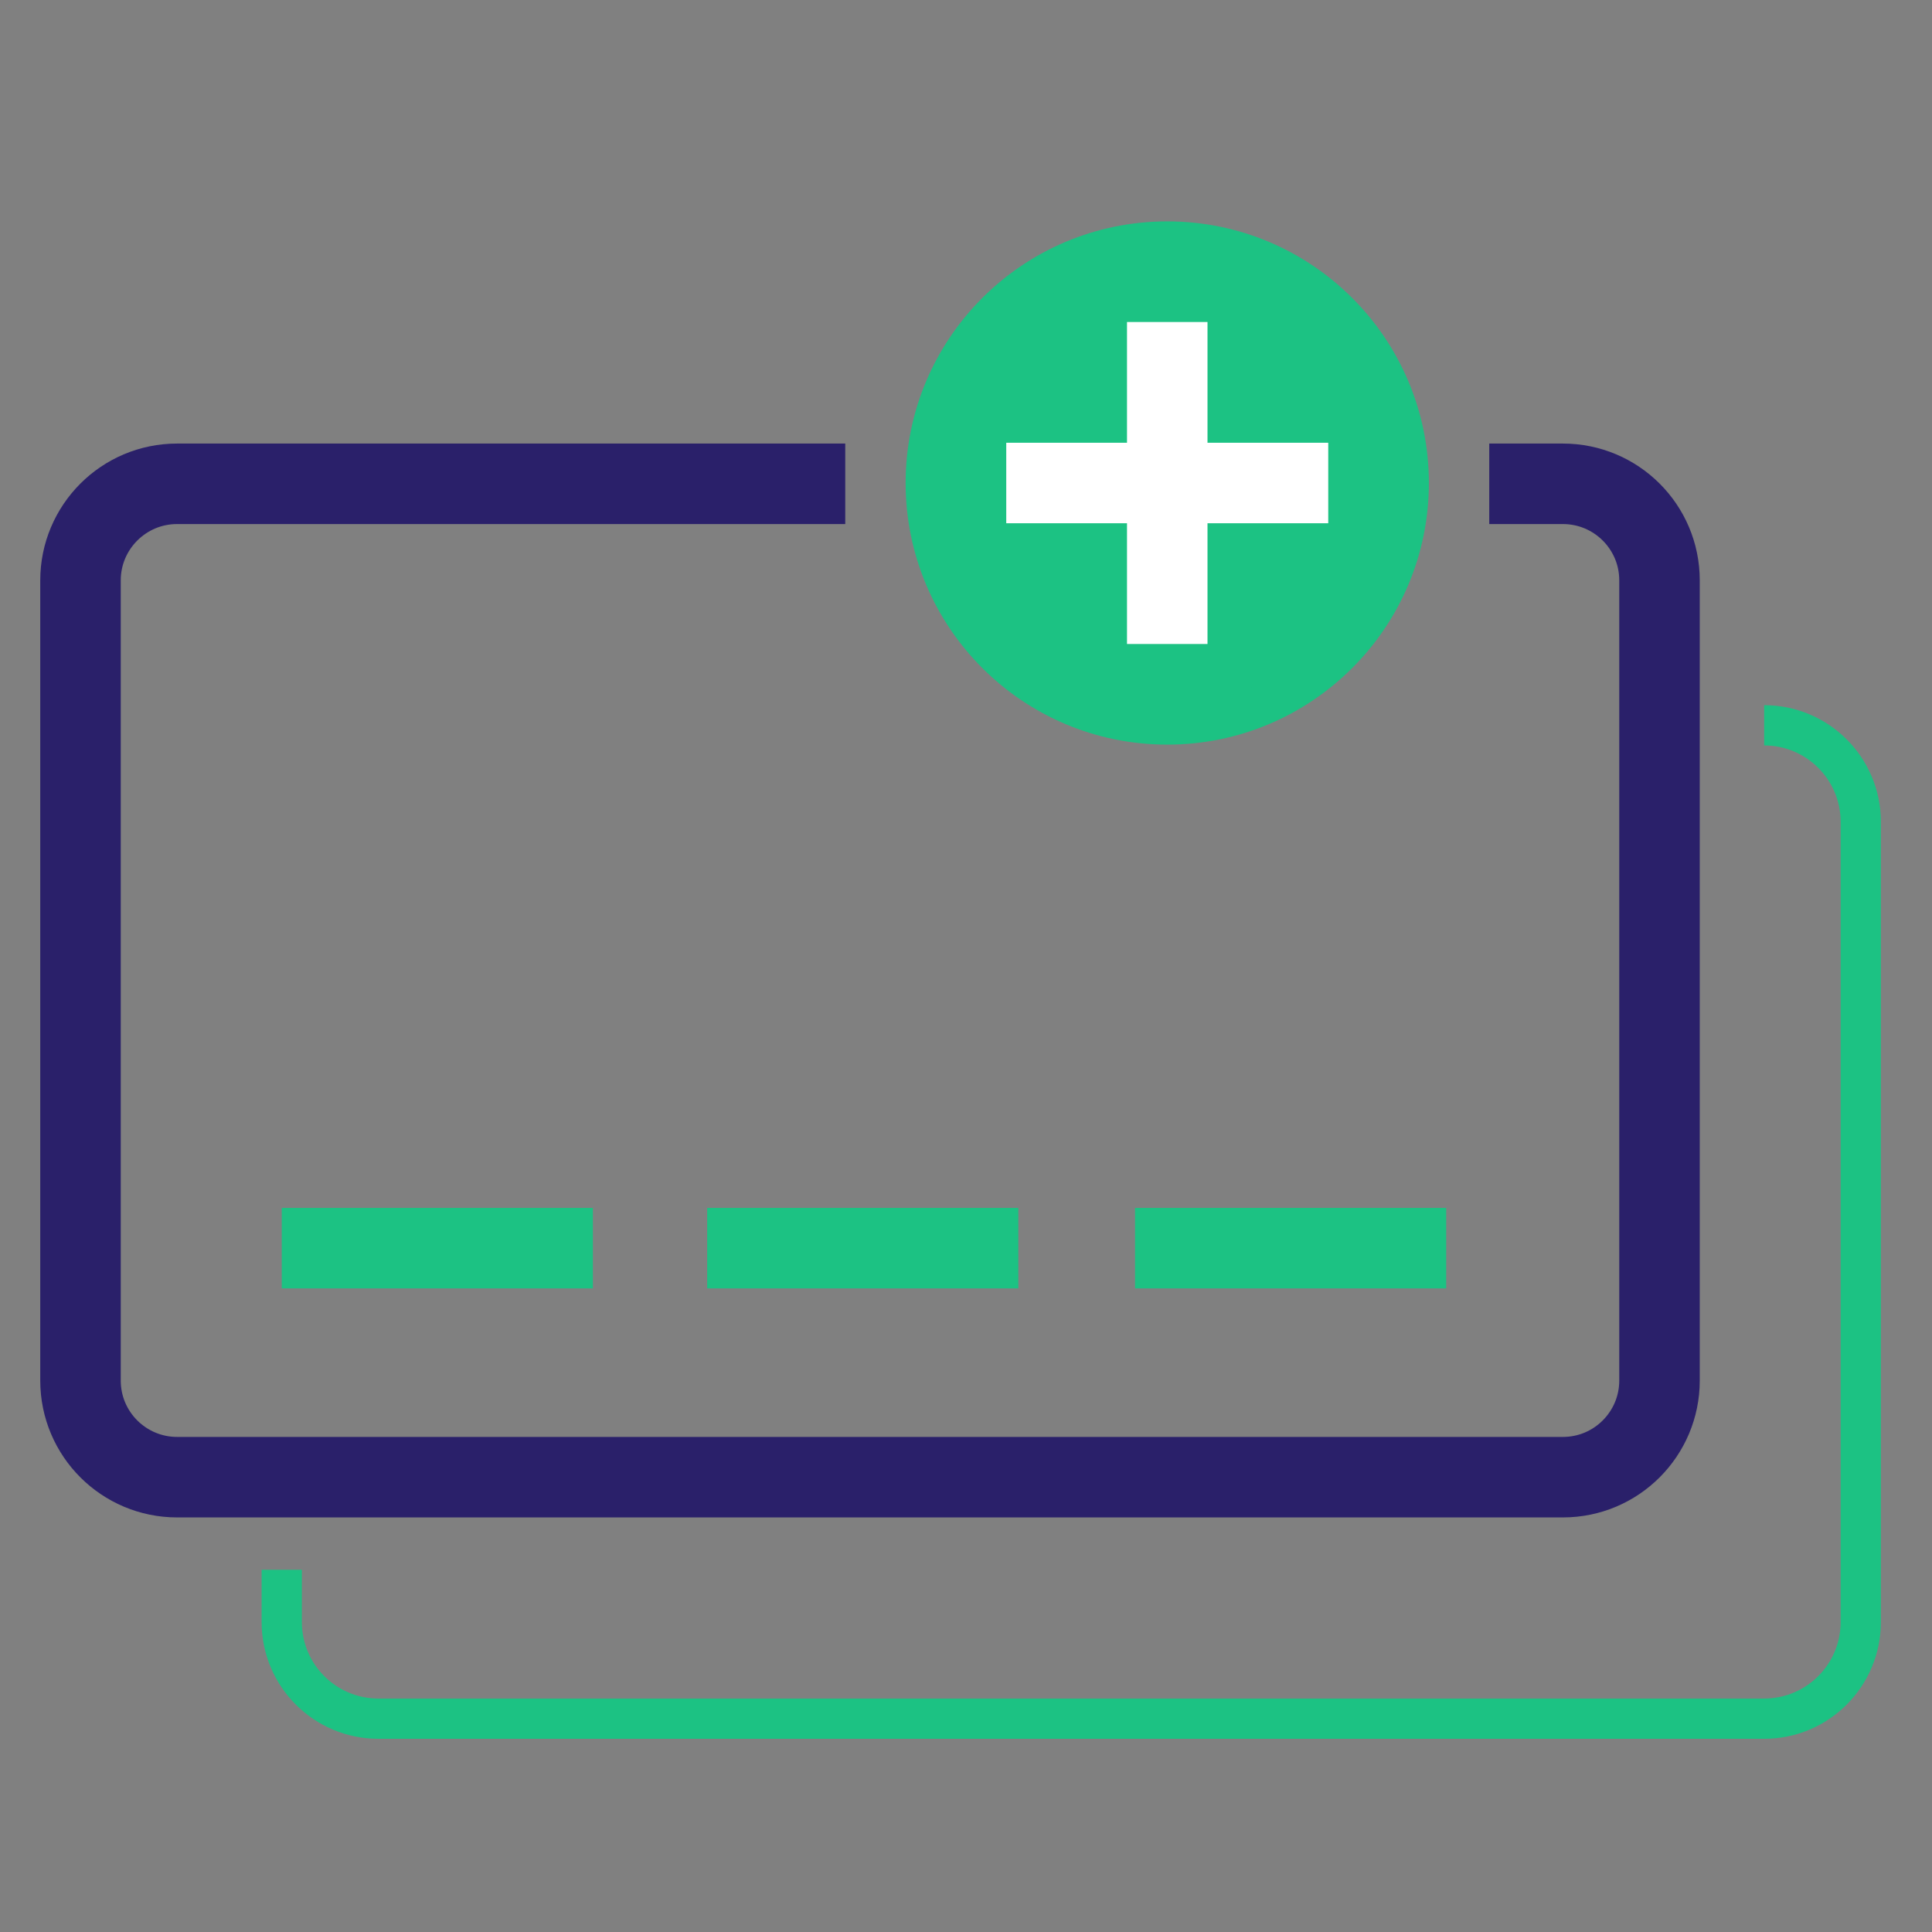 <svg width="48" height="48" viewBox="0 0 48 48" fill="none" xmlns="http://www.w3.org/2000/svg">
<rect x="0" y="0" width="48" height="48" fill="#808080" stroke="none"/>
<circle cx="29" cy="12" r="6" fill="#1CC283" stroke="#1CC283"/>
<path d="M37 12.02H38.83C40.15 12.02 41.23 13.089 41.23 14.419V34.3C41.23 35.62 40.16 36.7 38.83 36.7H4.4C3.08 36.7 2 35.63 2 34.3V14.419C2 13.1 3.07 12.02 4.4 12.02H21" stroke="#2A206A" stroke-width="2"/>
<path d="M29 16V8" stroke="white" stroke-width="2"/>
<path d="M33 12H25" stroke="white" stroke-width="2"/>
<path d="M17.57 31.01H25.3" stroke="#1CC283" stroke-width="2"/>
<path d="M7 31.01H14.73" stroke="#1CC283" stroke-width="2"/>
<path d="M28.2 31.01H35.93" stroke="#1CC283" stroke-width="2"/>
<path d="M43.83 18.02C45.15 18.02 46.23 19.09 46.23 20.419V40.3C46.23 41.62 45.16 42.7 43.83 42.7H9.4C8.08 42.7 7 41.63 7 40.3V39" stroke="#1CC283"/>
</svg>
